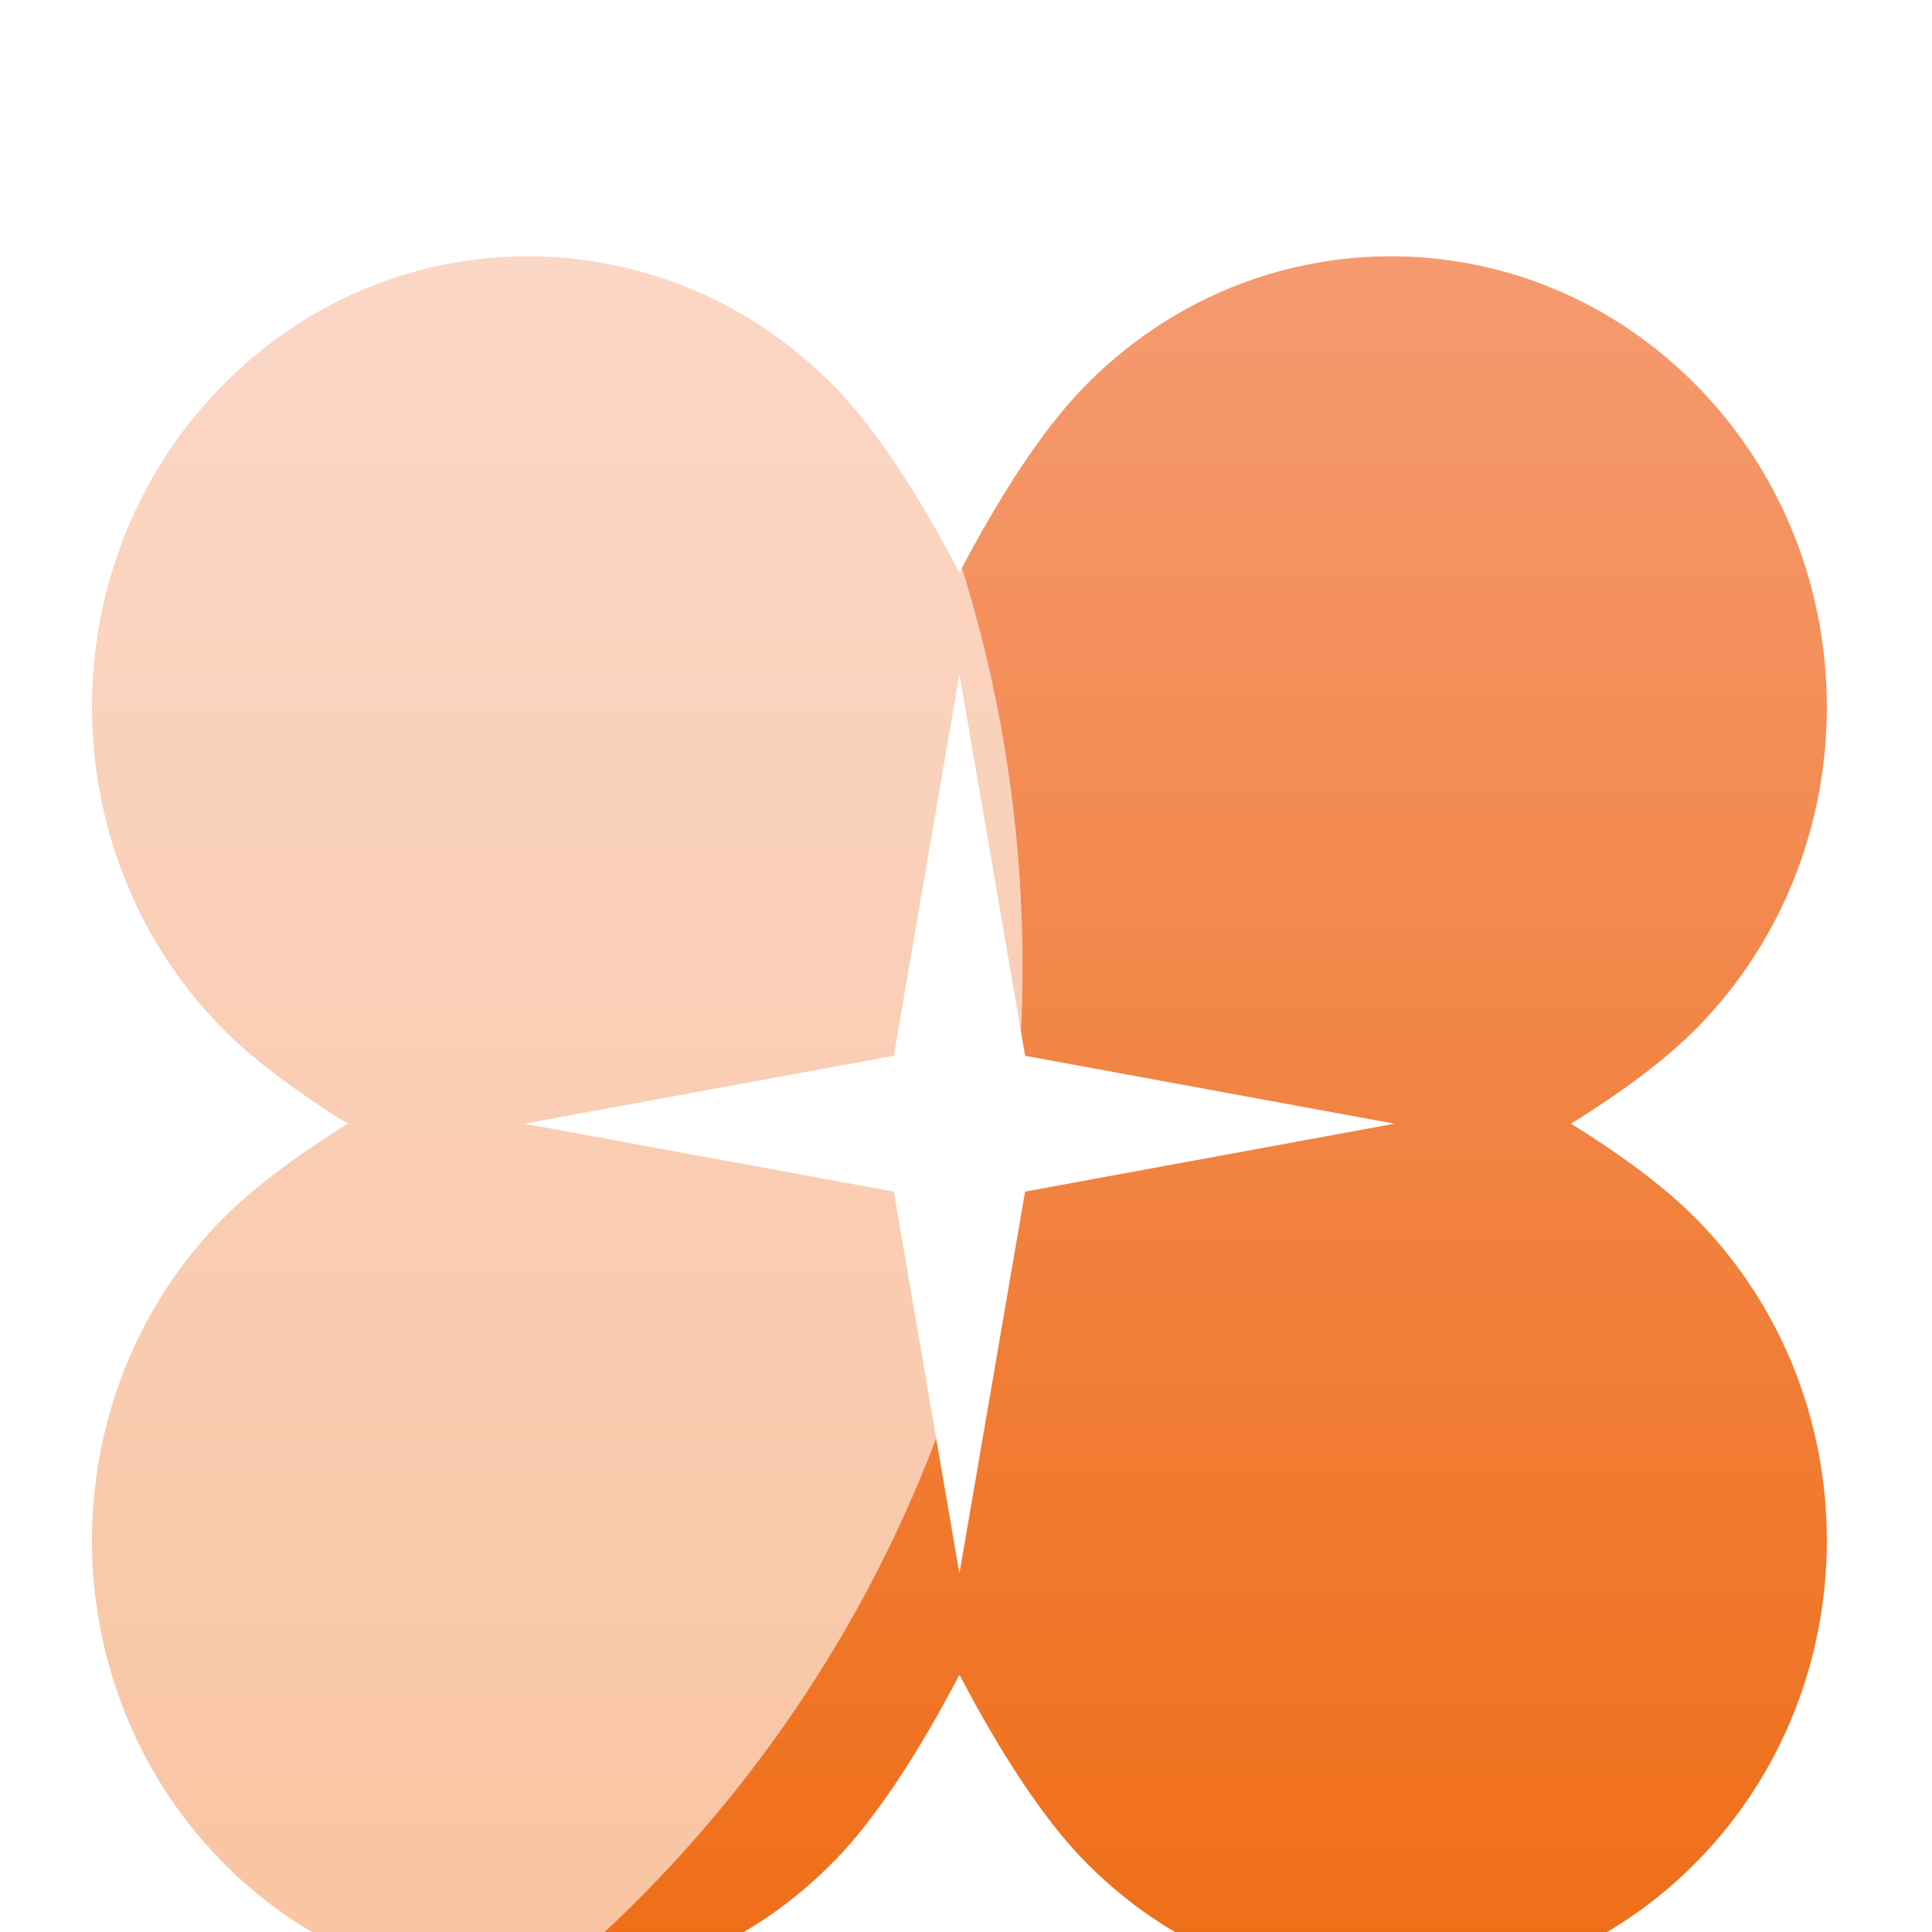 <svg width="48" height="48" viewBox="0 0 48 48" fill="none" xmlns="http://www.w3.org/2000/svg">
<g clip-path="url(#clip0_138_2597)">
<g filter="url(#filter0_iii_138_2597)">
<path d="M39.028 24C40.343 23.187 41.44 22.363 42.216 21.563C46.445 17.19 46.445 10.102 42.216 5.729C37.987 1.356 31.13 1.356 26.901 5.729C25.899 6.765 24.852 8.373 23.836 10.311C22.821 8.374 21.774 6.765 20.771 5.729C16.542 1.356 9.686 1.356 5.457 5.729C1.228 10.101 1.228 17.19 5.457 21.563C6.233 22.364 7.33 23.188 8.644 24C7.33 24.813 6.233 25.637 5.457 26.438C1.228 30.81 1.228 37.899 5.457 42.272C9.686 46.645 16.542 46.645 20.771 42.272C21.774 41.235 22.821 39.628 23.837 37.689C24.852 39.627 25.899 41.234 26.901 42.272C31.13 46.645 37.987 46.645 42.216 42.272C46.445 37.9 46.445 30.81 42.216 26.438C41.44 25.636 40.343 24.812 39.028 24ZM25.468 25.687L23.836 35.177L22.205 25.687L13.026 24L22.205 22.313L23.836 12.823L25.469 22.313L34.647 24L25.468 25.687Z" fill="url(#paint0_linear_138_2597)"/>
</g>
<path d="M12.971 -1.772C29.55 11.409 29.55 36.59 12.971 49.771H0.326V-1.772H12.971Z" fill="white" fill-opacity="0.6"/>
</g>
<defs>
<filter id="filter0_iii_138_2597" x="2.285" y="1.47" width="43.102" height="47.02" filterUnits="userSpaceOnUse" color-interpolation-filters="sRGB">
<feFlood flood-opacity="0" result="BackgroundImageFix"/>
<feBlend mode="normal" in="SourceGraphic" in2="BackgroundImageFix" result="shape"/>
<feColorMatrix in="SourceAlpha" type="matrix" values="0 0 0 0 0 0 0 0 0 0 0 0 0 0 0 0 0 0 127 0" result="hardAlpha"/>
<feOffset dy="3.918"/>
<feGaussianBlur stdDeviation="1.469"/>
<feComposite in2="hardAlpha" operator="arithmetic" k2="-1" k3="1"/>
<feColorMatrix type="matrix" values="0 0 0 0 1 0 0 0 0 1 0 0 0 0 1 0 0 0 0.5 0"/>
<feBlend mode="normal" in2="shape" result="effect1_innerShadow_138_2597"/>
<feColorMatrix in="SourceAlpha" type="matrix" values="0 0 0 0 0 0 0 0 0 0 0 0 0 0 0 0 0 0 127 0" result="hardAlpha"/>
<feOffset dy="0.98"/>
<feGaussianBlur stdDeviation="1.469"/>
<feComposite in2="hardAlpha" operator="arithmetic" k2="-1" k3="1"/>
<feColorMatrix type="matrix" values="0 0 0 0 1 0 0 0 0 1 0 0 0 0 1 0 0 0 0.8 0"/>
<feBlend mode="normal" in2="effect1_innerShadow_138_2597" result="effect2_innerShadow_138_2597"/>
<feColorMatrix in="SourceAlpha" type="matrix" values="0 0 0 0 0 0 0 0 0 0 0 0 0 0 0 0 0 0 127 0" result="hardAlpha"/>
<feOffset dy="-0.98"/>
<feGaussianBlur stdDeviation="0.49"/>
<feComposite in2="hardAlpha" operator="arithmetic" k2="-1" k3="1"/>
<feColorMatrix type="matrix" values="0 0 0 0 1 0 0 0 0 1 0 0 0 0 1 0 0 0 0.5 0"/>
<feBlend mode="normal" in2="effect2_innerShadow_138_2597" result="effect3_innerShadow_138_2597"/>
</filter>
<linearGradient id="paint0_linear_138_2597" x1="23.836" y1="2.449" x2="23.836" y2="45.551" gradientUnits="userSpaceOnUse">
<stop stop-color="#F59A70"/>
<stop offset="1" stop-color="#EF6D16"/>
</linearGradient>
<clipPath id="clip0_138_2597">
<rect width="48" height="52.898" fill="white" transform="translate(0 -2.449)"/>
</clipPath>
</defs>
</svg>
